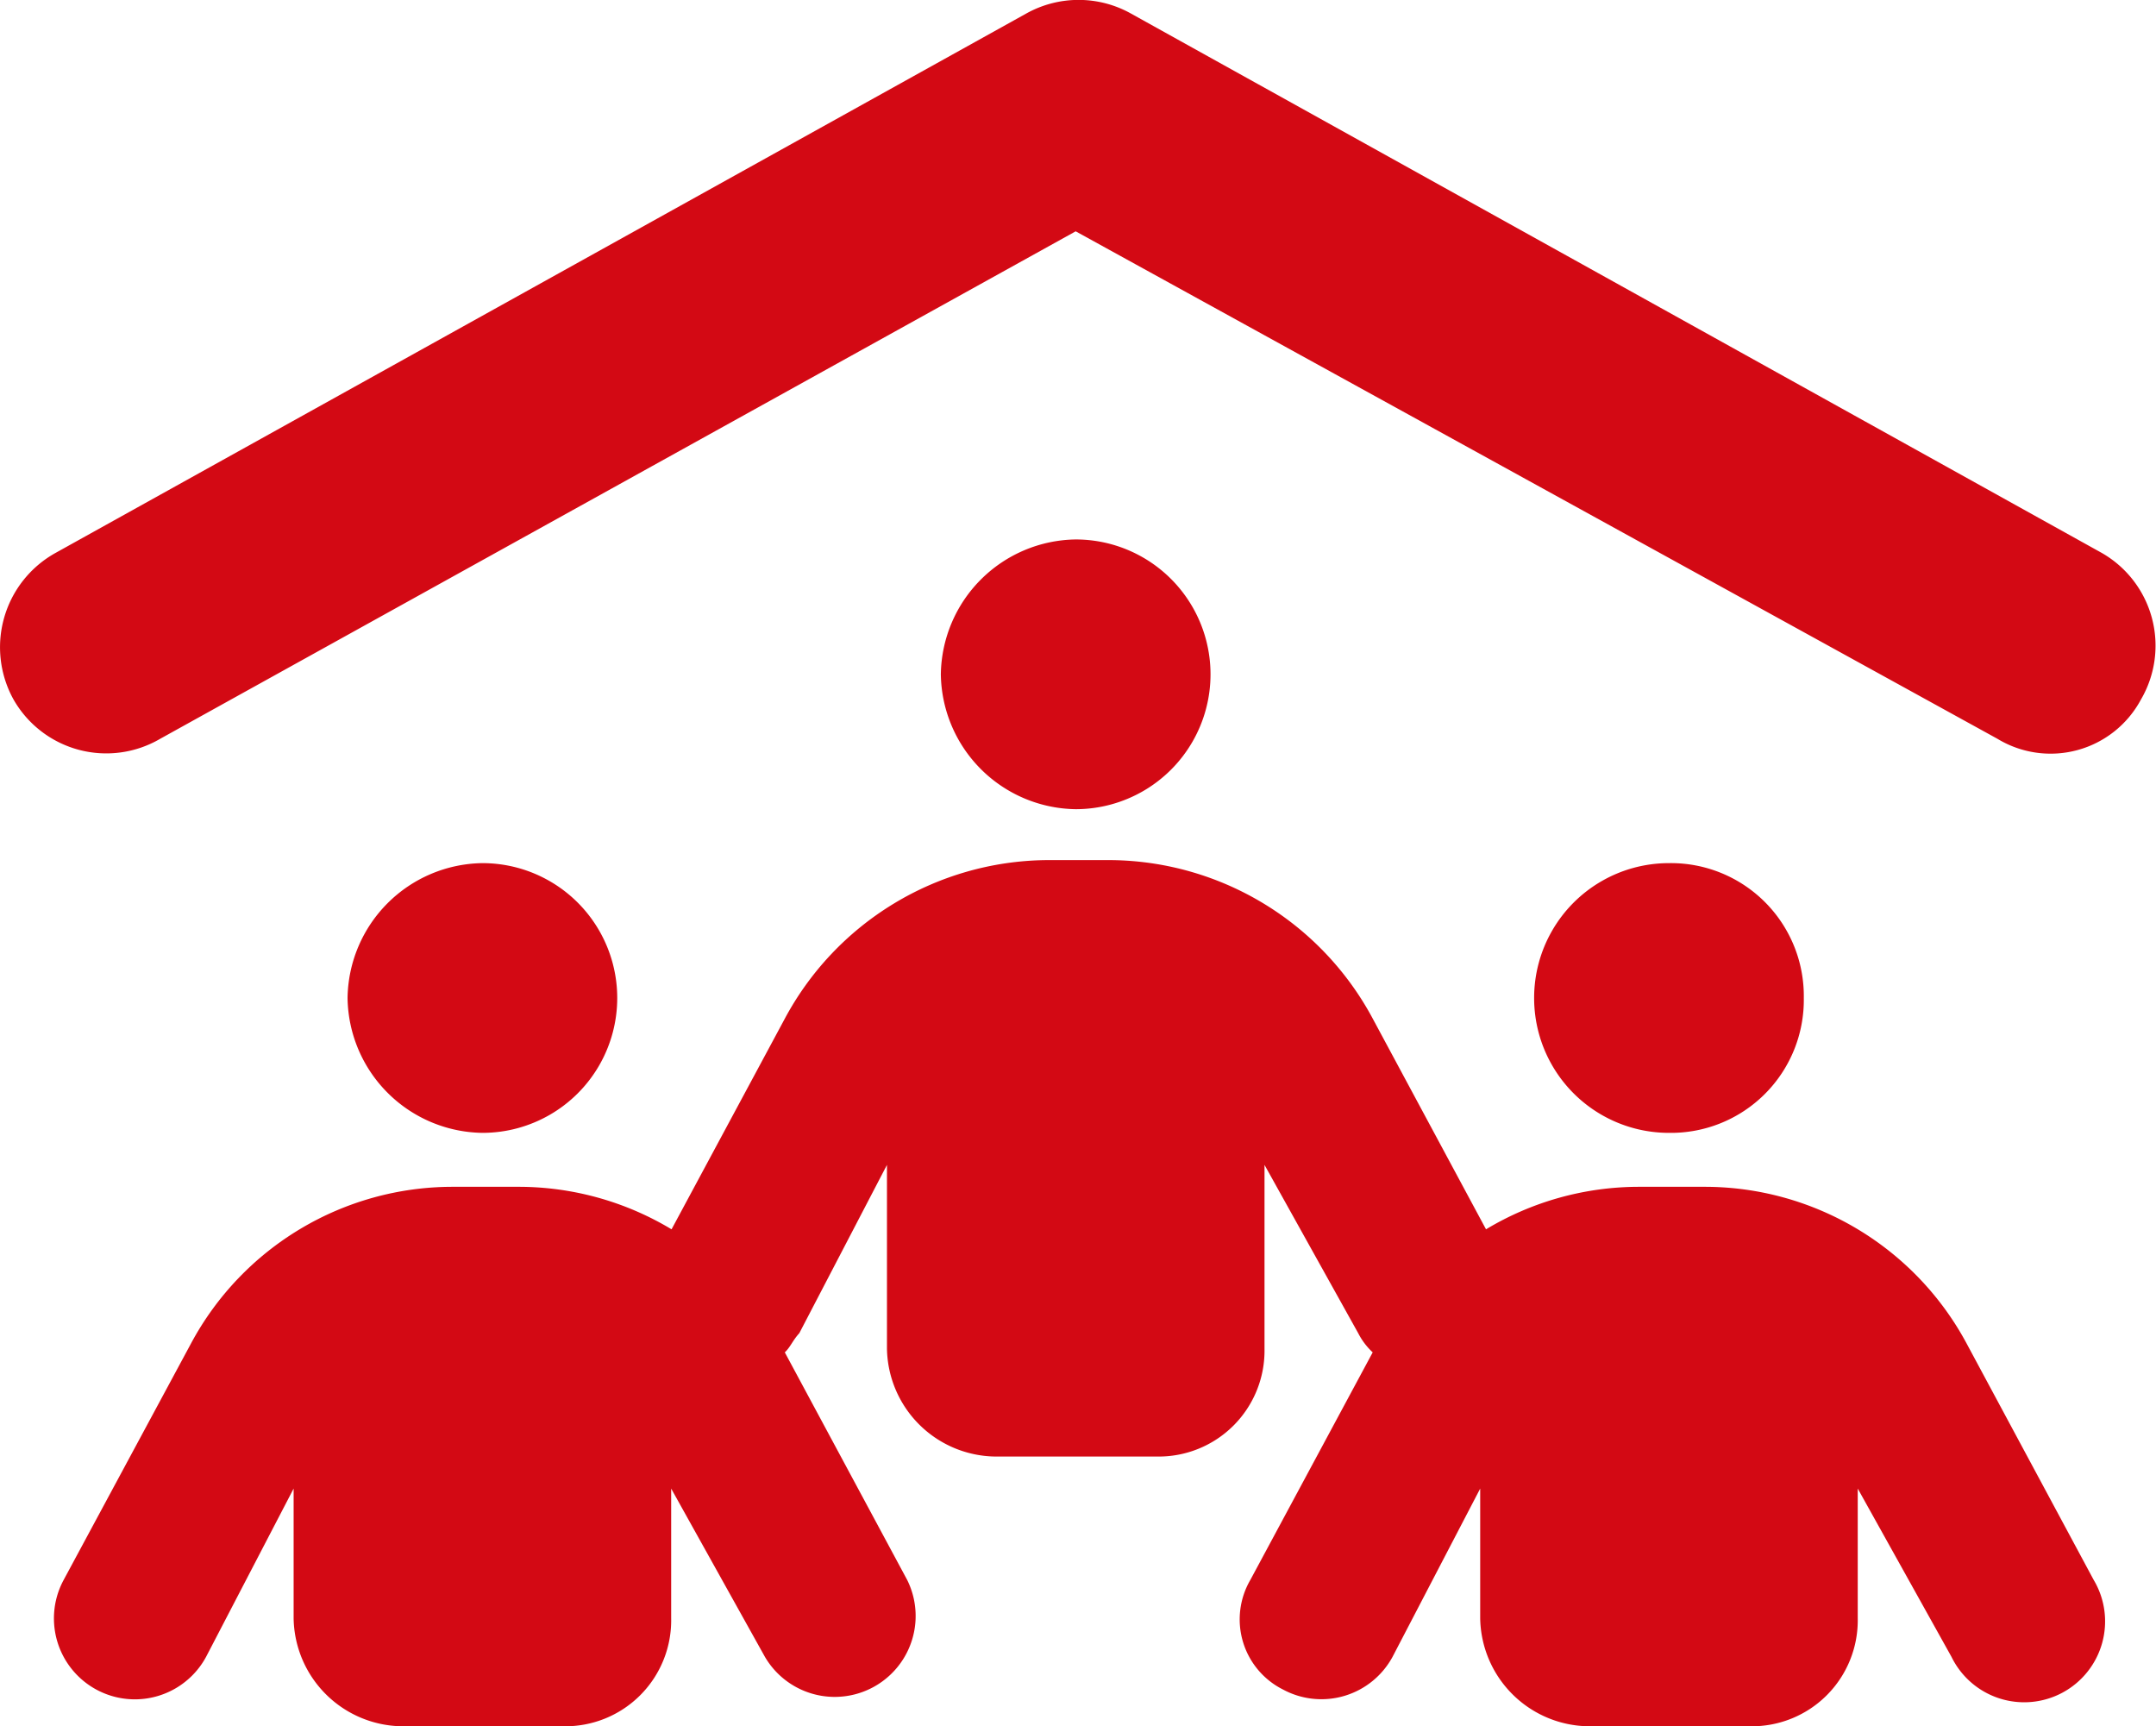 <svg xmlns="http://www.w3.org/2000/svg" width="39.974" height="32" viewBox="0 0 39.974 32"><path d="M38.961,10.25a1.98,1.98,0,0,1,.725,2.719,1.9,1.9,0,0,1-2.662.725L19.936,4.288,2.964,13.694a1.98,1.98,0,0,1-2.72-.725,2,2,0,0,1,.777-2.719l18-10a1.99,1.99,0,0,1,1.938,0ZM17.436,12.5a2.536,2.536,0,0,1,2.5-2.5,2.5,2.5,0,1,1,0,5A2.536,2.536,0,0,1,17.436,12.5Zm-11,6a2.536,2.536,0,0,1,2.5-2.5,2.5,2.5,0,0,1,0,5,2.536,2.536,0,0,1-2.5-2.5Zm27,0a2.464,2.464,0,0,1-2.5,2.5,2.5,2.5,0,1,1,0-5A2.464,2.464,0,0,1,33.436,18.5ZM14.174,30.713l-1.738-3.119V30a1.963,1.963,0,0,1-2,2h-3a2.035,2.035,0,0,1-2-2V27.594L3.813,30.713a1.5,1.5,0,0,1-2.641-1.425l2.367-4.394A5.505,5.505,0,0,1,8.38,22H9.605a5.507,5.507,0,0,1,2.838.788l2.094-3.894a5.566,5.566,0,0,1,4.844-2.95h1.225a5.566,5.566,0,0,1,4.844,2.95l2.094,3.894A5.507,5.507,0,0,1,30.38,22h1.225a5.513,5.513,0,0,1,4.844,2.894l2.362,4.394a1.5,1.5,0,1,1-2.637,1.425l-1.738-3.119V30a1.963,1.963,0,0,1-2,2h-3a2.035,2.035,0,0,1-2-2V27.594l-1.625,3.119a1.5,1.5,0,0,1-2.031.606,1.454,1.454,0,0,1-.606-2.031l2.269-4.219a1.274,1.274,0,0,1-.269-.356l-1.737-3.119V25a1.963,1.963,0,0,1-2,2h-3a2.035,2.035,0,0,1-2-2V21.594l-1.625,3.119c-.125.138-.163.256-.269.356l2.269,4.219a1.5,1.5,0,0,1-2.638,1.425Z" transform="translate(0.008 0)" fill="#d30914"/></svg>